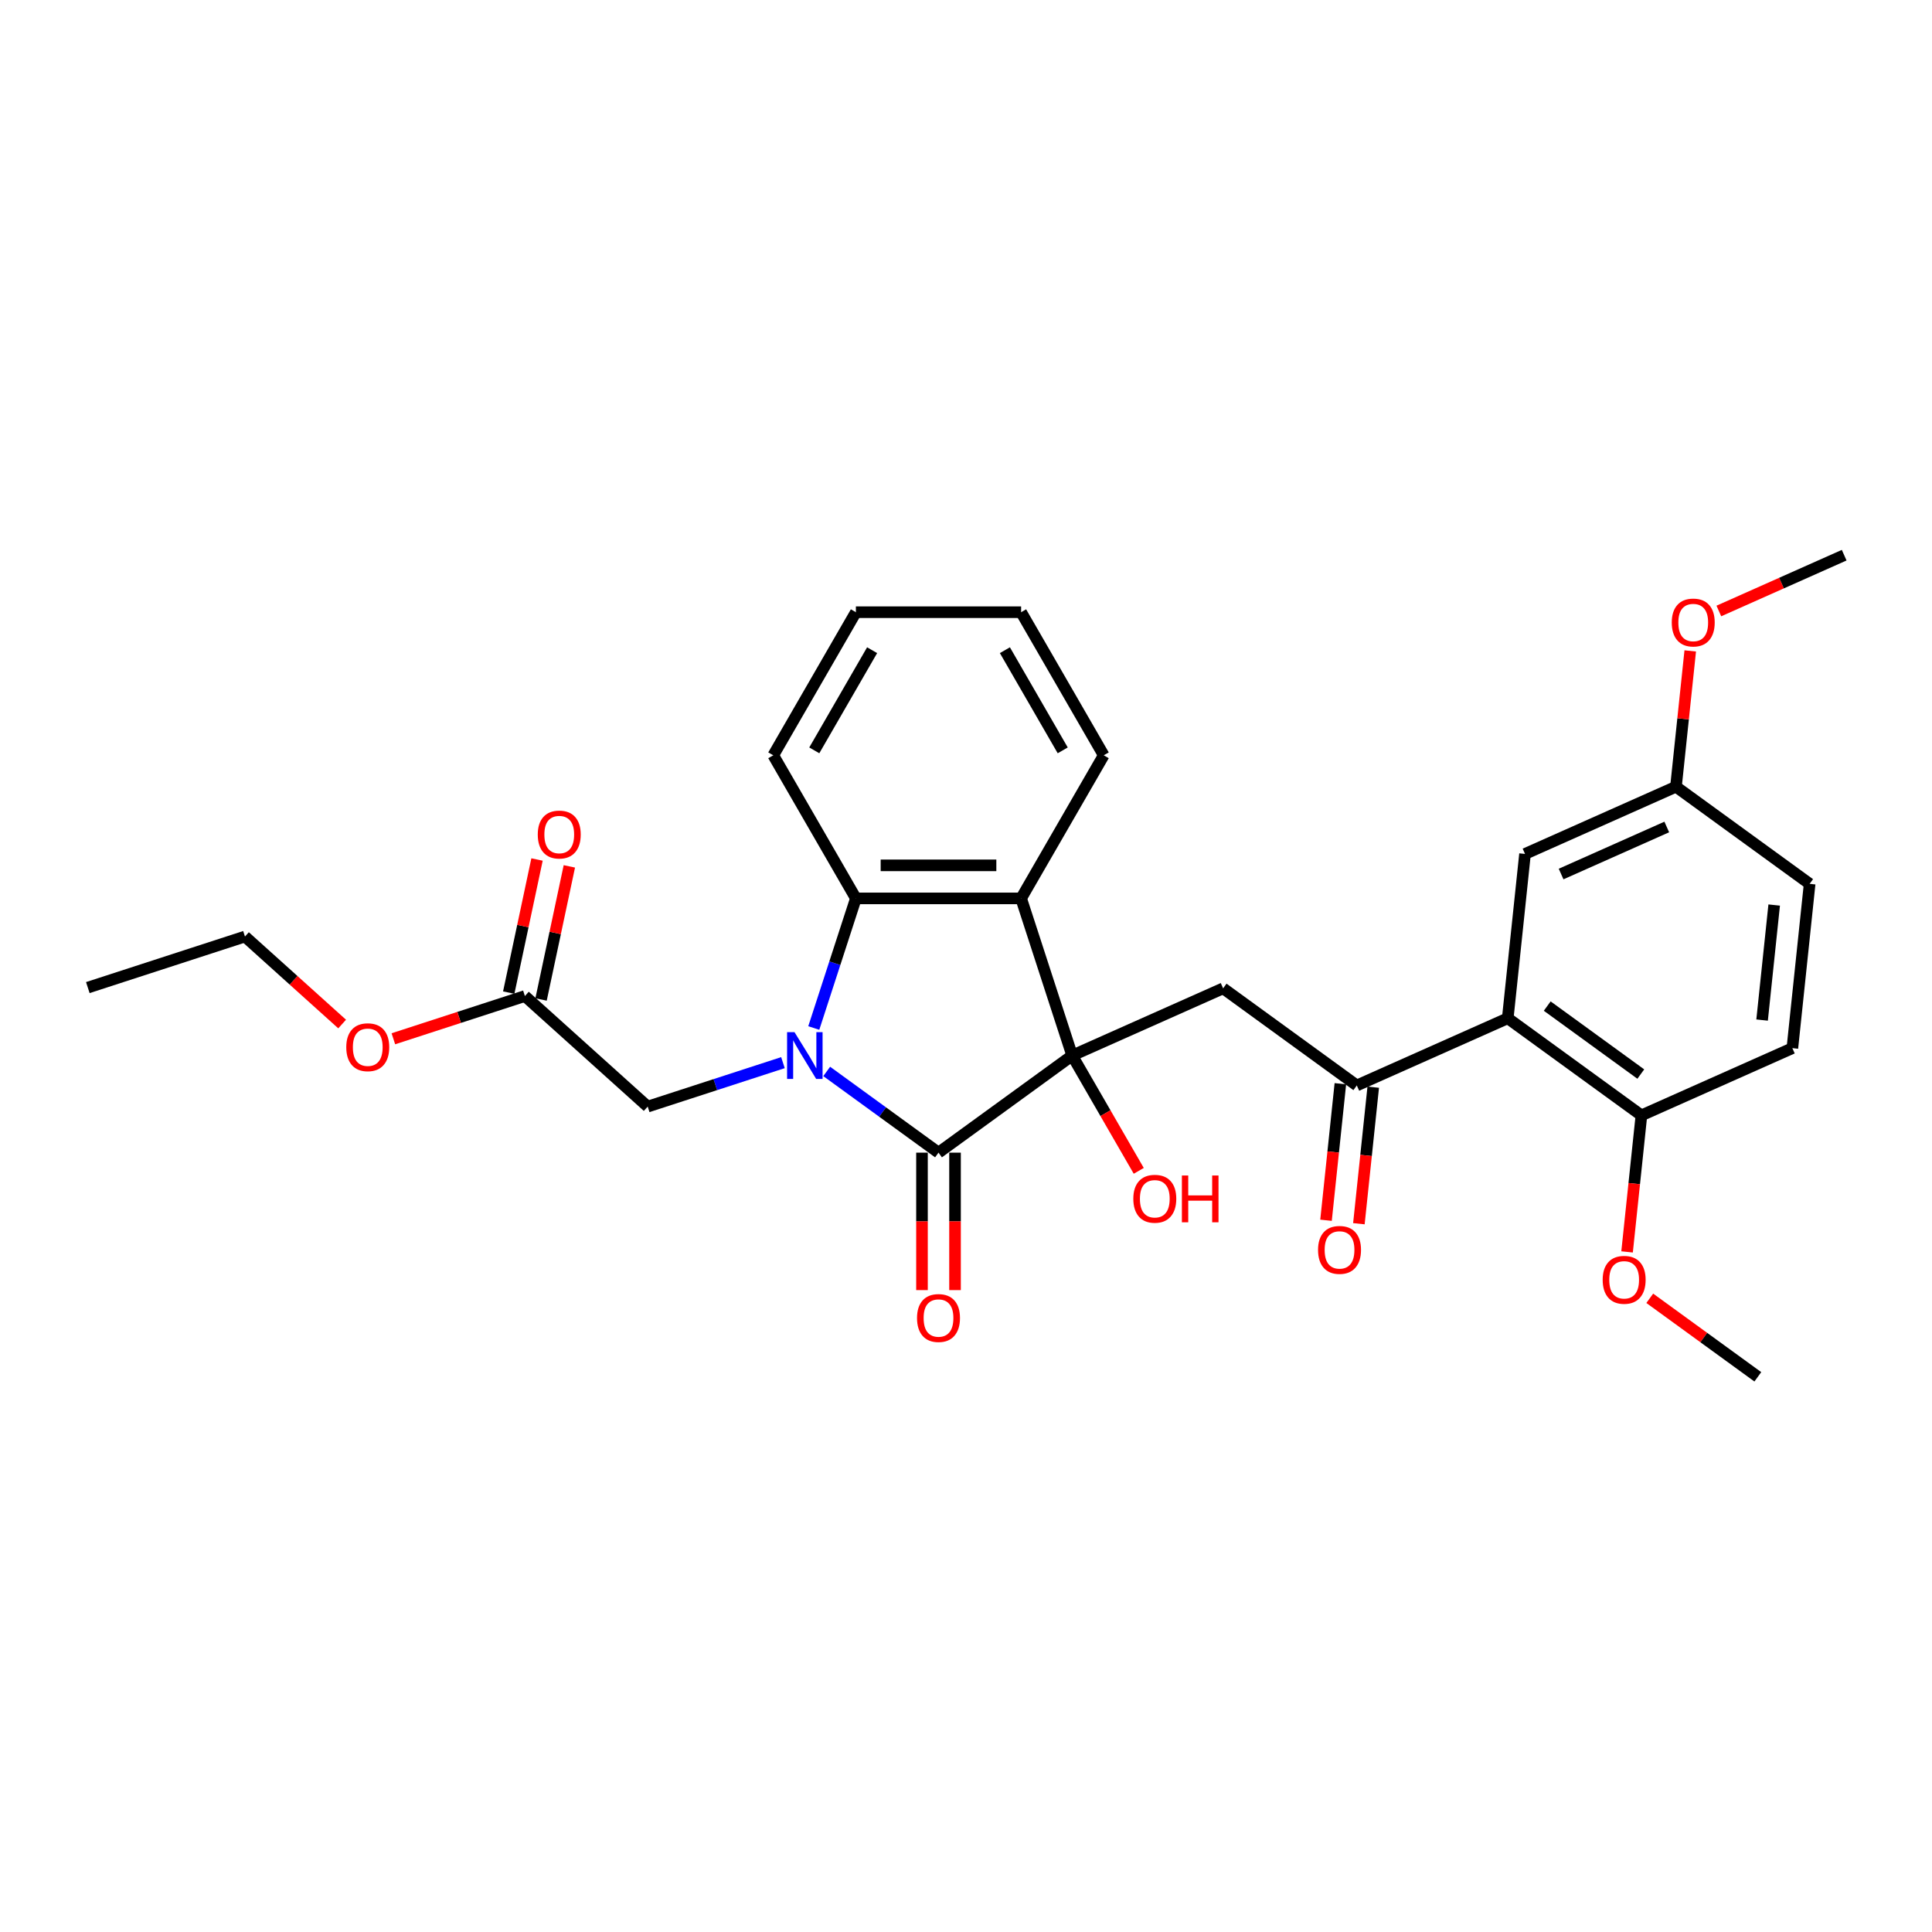 <?xml version='1.0' encoding='iso-8859-1'?>
<svg version='1.1' baseProfile='full'
              xmlns='http://www.w3.org/2000/svg'
                      xmlns:rdkit='http://www.rdkit.org/xml'
                      xmlns:xlink='http://www.w3.org/1999/xlink'
                  xml:space='preserve'
width='1000px' height='1000px' viewBox='0 0 1000 1000'>
<!-- END OF HEADER -->
<rect style='opacity:1.0;fill:#FFFFFF;stroke:none' width='1000' height='1000' x='0' y='0'> </rect>
<path class='bond-1' d='M 427.903,554.572 L 456.836,575.593' style='fill:none;fill-rule:evenodd;stroke:#0000FF;stroke-width:6px;stroke-linecap:butt;stroke-linejoin:miter;stroke-opacity:1' />
<path class='bond-1' d='M 456.836,575.593 L 485.769,596.614' style='fill:none;fill-rule:evenodd;stroke:#000000;stroke-width:6px;stroke-linecap:butt;stroke-linejoin:miter;stroke-opacity:1' />
<path class='bond-3' d='M 421.209,532.097 L 432.108,498.552' style='fill:none;fill-rule:evenodd;stroke:#0000FF;stroke-width:6px;stroke-linecap:butt;stroke-linejoin:miter;stroke-opacity:1' />
<path class='bond-3' d='M 432.108,498.552 L 443.007,465.008' style='fill:none;fill-rule:evenodd;stroke:#000000;stroke-width:6px;stroke-linecap:butt;stroke-linejoin:miter;stroke-opacity:1' />
<path class='bond-7' d='M 405.256,550.024 L 370.249,561.399' style='fill:none;fill-rule:evenodd;stroke:#0000FF;stroke-width:6px;stroke-linecap:butt;stroke-linejoin:miter;stroke-opacity:1' />
<path class='bond-7' d='M 370.249,561.399 L 335.242,572.773' style='fill:none;fill-rule:evenodd;stroke:#000000;stroke-width:6px;stroke-linecap:butt;stroke-linejoin:miter;stroke-opacity:1' />
<path class='bond-0' d='M 554.959,546.345 L 485.769,596.614' style='fill:none;fill-rule:evenodd;stroke:#000000;stroke-width:6px;stroke-linecap:butt;stroke-linejoin:miter;stroke-opacity:1' />
<path class='bond-4' d='M 554.959,546.345 L 633.088,511.56' style='fill:none;fill-rule:evenodd;stroke:#000000;stroke-width:6px;stroke-linecap:butt;stroke-linejoin:miter;stroke-opacity:1' />
<path class='bond-13' d='M 554.959,546.345 L 572.187,576.185' style='fill:none;fill-rule:evenodd;stroke:#000000;stroke-width:6px;stroke-linecap:butt;stroke-linejoin:miter;stroke-opacity:1' />
<path class='bond-13' d='M 572.187,576.185 L 589.415,606.025' style='fill:none;fill-rule:evenodd;stroke:#FF0000;stroke-width:6px;stroke-linecap:butt;stroke-linejoin:miter;stroke-opacity:1' />
<path class='bond-29' d='M 554.959,546.345 L 528.531,465.008' style='fill:none;fill-rule:evenodd;stroke:#000000;stroke-width:6px;stroke-linecap:butt;stroke-linejoin:miter;stroke-opacity:1' />
<path class='bond-9' d='M 477.217,596.614 L 477.217,632.184' style='fill:none;fill-rule:evenodd;stroke:#000000;stroke-width:6px;stroke-linecap:butt;stroke-linejoin:miter;stroke-opacity:1' />
<path class='bond-9' d='M 477.217,632.184 L 477.217,667.753' style='fill:none;fill-rule:evenodd;stroke:#FF0000;stroke-width:6px;stroke-linecap:butt;stroke-linejoin:miter;stroke-opacity:1' />
<path class='bond-9' d='M 494.321,596.614 L 494.321,632.184' style='fill:none;fill-rule:evenodd;stroke:#000000;stroke-width:6px;stroke-linecap:butt;stroke-linejoin:miter;stroke-opacity:1' />
<path class='bond-9' d='M 494.321,632.184 L 494.321,667.753' style='fill:none;fill-rule:evenodd;stroke:#FF0000;stroke-width:6px;stroke-linecap:butt;stroke-linejoin:miter;stroke-opacity:1' />
<path class='bond-2' d='M 528.531,465.008 L 443.007,465.008' style='fill:none;fill-rule:evenodd;stroke:#000000;stroke-width:6px;stroke-linecap:butt;stroke-linejoin:miter;stroke-opacity:1' />
<path class='bond-2' d='M 515.702,447.903 L 455.836,447.903' style='fill:none;fill-rule:evenodd;stroke:#000000;stroke-width:6px;stroke-linecap:butt;stroke-linejoin:miter;stroke-opacity:1' />
<path class='bond-17' d='M 528.531,465.008 L 571.292,390.942' style='fill:none;fill-rule:evenodd;stroke:#000000;stroke-width:6px;stroke-linecap:butt;stroke-linejoin:miter;stroke-opacity:1' />
<path class='bond-20' d='M 443.007,465.008 L 400.246,390.942' style='fill:none;fill-rule:evenodd;stroke:#000000;stroke-width:6px;stroke-linecap:butt;stroke-linejoin:miter;stroke-opacity:1' />
<path class='bond-5' d='M 633.088,511.56 L 702.278,561.829' style='fill:none;fill-rule:evenodd;stroke:#000000;stroke-width:6px;stroke-linecap:butt;stroke-linejoin:miter;stroke-opacity:1' />
<path class='bond-6' d='M 702.278,561.829 L 780.407,527.044' style='fill:none;fill-rule:evenodd;stroke:#000000;stroke-width:6px;stroke-linecap:butt;stroke-linejoin:miter;stroke-opacity:1' />
<path class='bond-12' d='M 693.773,560.935 L 690.059,596.27' style='fill:none;fill-rule:evenodd;stroke:#000000;stroke-width:6px;stroke-linecap:butt;stroke-linejoin:miter;stroke-opacity:1' />
<path class='bond-12' d='M 690.059,596.27 L 686.345,631.605' style='fill:none;fill-rule:evenodd;stroke:#FF0000;stroke-width:6px;stroke-linecap:butt;stroke-linejoin:miter;stroke-opacity:1' />
<path class='bond-12' d='M 710.784,562.723 L 707.07,598.058' style='fill:none;fill-rule:evenodd;stroke:#000000;stroke-width:6px;stroke-linecap:butt;stroke-linejoin:miter;stroke-opacity:1' />
<path class='bond-12' d='M 707.07,598.058 L 703.356,633.393' style='fill:none;fill-rule:evenodd;stroke:#FF0000;stroke-width:6px;stroke-linecap:butt;stroke-linejoin:miter;stroke-opacity:1' />
<path class='bond-10' d='M 780.407,527.044 L 849.597,577.313' style='fill:none;fill-rule:evenodd;stroke:#000000;stroke-width:6px;stroke-linecap:butt;stroke-linejoin:miter;stroke-opacity:1' />
<path class='bond-10' d='M 800.84,520.746 L 849.273,555.934' style='fill:none;fill-rule:evenodd;stroke:#000000;stroke-width:6px;stroke-linecap:butt;stroke-linejoin:miter;stroke-opacity:1' />
<path class='bond-11' d='M 780.407,527.044 L 789.347,441.989' style='fill:none;fill-rule:evenodd;stroke:#000000;stroke-width:6px;stroke-linecap:butt;stroke-linejoin:miter;stroke-opacity:1' />
<path class='bond-8' d='M 335.242,572.773 L 271.686,515.547' style='fill:none;fill-rule:evenodd;stroke:#000000;stroke-width:6px;stroke-linecap:butt;stroke-linejoin:miter;stroke-opacity:1' />
<path class='bond-14' d='M 280.051,517.325 L 287.373,482.879' style='fill:none;fill-rule:evenodd;stroke:#000000;stroke-width:6px;stroke-linecap:butt;stroke-linejoin:miter;stroke-opacity:1' />
<path class='bond-14' d='M 287.373,482.879 L 294.695,448.432' style='fill:none;fill-rule:evenodd;stroke:#FF0000;stroke-width:6px;stroke-linecap:butt;stroke-linejoin:miter;stroke-opacity:1' />
<path class='bond-14' d='M 263.32,513.769 L 270.642,479.322' style='fill:none;fill-rule:evenodd;stroke:#000000;stroke-width:6px;stroke-linecap:butt;stroke-linejoin:miter;stroke-opacity:1' />
<path class='bond-14' d='M 270.642,479.322 L 277.964,444.876' style='fill:none;fill-rule:evenodd;stroke:#FF0000;stroke-width:6px;stroke-linecap:butt;stroke-linejoin:miter;stroke-opacity:1' />
<path class='bond-19' d='M 271.686,515.547 L 237.645,526.607' style='fill:none;fill-rule:evenodd;stroke:#000000;stroke-width:6px;stroke-linecap:butt;stroke-linejoin:miter;stroke-opacity:1' />
<path class='bond-19' d='M 237.645,526.607 L 203.604,537.668' style='fill:none;fill-rule:evenodd;stroke:#FF0000;stroke-width:6px;stroke-linecap:butt;stroke-linejoin:miter;stroke-opacity:1' />
<path class='bond-15' d='M 849.597,577.313 L 927.727,542.527' style='fill:none;fill-rule:evenodd;stroke:#000000;stroke-width:6px;stroke-linecap:butt;stroke-linejoin:miter;stroke-opacity:1' />
<path class='bond-21' d='M 849.597,577.313 L 845.883,612.648' style='fill:none;fill-rule:evenodd;stroke:#000000;stroke-width:6px;stroke-linecap:butt;stroke-linejoin:miter;stroke-opacity:1' />
<path class='bond-21' d='M 845.883,612.648 L 842.17,647.983' style='fill:none;fill-rule:evenodd;stroke:#FF0000;stroke-width:6px;stroke-linecap:butt;stroke-linejoin:miter;stroke-opacity:1' />
<path class='bond-16' d='M 789.347,441.989 L 867.476,407.203' style='fill:none;fill-rule:evenodd;stroke:#000000;stroke-width:6px;stroke-linecap:butt;stroke-linejoin:miter;stroke-opacity:1' />
<path class='bond-16' d='M 808.024,452.397 L 862.714,428.047' style='fill:none;fill-rule:evenodd;stroke:#000000;stroke-width:6px;stroke-linecap:butt;stroke-linejoin:miter;stroke-opacity:1' />
<path class='bond-31' d='M 927.727,542.527 L 936.666,457.473' style='fill:none;fill-rule:evenodd;stroke:#000000;stroke-width:6px;stroke-linecap:butt;stroke-linejoin:miter;stroke-opacity:1' />
<path class='bond-31' d='M 912.057,527.981 L 918.314,468.443' style='fill:none;fill-rule:evenodd;stroke:#000000;stroke-width:6px;stroke-linecap:butt;stroke-linejoin:miter;stroke-opacity:1' />
<path class='bond-18' d='M 867.476,407.203 L 936.666,457.473' style='fill:none;fill-rule:evenodd;stroke:#000000;stroke-width:6px;stroke-linecap:butt;stroke-linejoin:miter;stroke-opacity:1' />
<path class='bond-22' d='M 867.476,407.203 L 871.171,372.057' style='fill:none;fill-rule:evenodd;stroke:#000000;stroke-width:6px;stroke-linecap:butt;stroke-linejoin:miter;stroke-opacity:1' />
<path class='bond-22' d='M 871.171,372.057 L 874.865,336.91' style='fill:none;fill-rule:evenodd;stroke:#FF0000;stroke-width:6px;stroke-linecap:butt;stroke-linejoin:miter;stroke-opacity:1' />
<path class='bond-30' d='M 571.292,390.942 L 528.531,316.877' style='fill:none;fill-rule:evenodd;stroke:#000000;stroke-width:6px;stroke-linecap:butt;stroke-linejoin:miter;stroke-opacity:1' />
<path class='bond-30' d='M 550.065,388.385 L 520.132,336.539' style='fill:none;fill-rule:evenodd;stroke:#000000;stroke-width:6px;stroke-linecap:butt;stroke-linejoin:miter;stroke-opacity:1' />
<path class='bond-23' d='M 177.092,530.039 L 151.942,507.394' style='fill:none;fill-rule:evenodd;stroke:#FF0000;stroke-width:6px;stroke-linecap:butt;stroke-linejoin:miter;stroke-opacity:1' />
<path class='bond-23' d='M 151.942,507.394 L 126.792,484.749' style='fill:none;fill-rule:evenodd;stroke:#000000;stroke-width:6px;stroke-linecap:butt;stroke-linejoin:miter;stroke-opacity:1' />
<path class='bond-27' d='M 400.246,390.942 L 443.007,316.877' style='fill:none;fill-rule:evenodd;stroke:#000000;stroke-width:6px;stroke-linecap:butt;stroke-linejoin:miter;stroke-opacity:1' />
<path class='bond-27' d='M 421.473,388.385 L 451.406,336.539' style='fill:none;fill-rule:evenodd;stroke:#000000;stroke-width:6px;stroke-linecap:butt;stroke-linejoin:miter;stroke-opacity:1' />
<path class='bond-24' d='M 853.914,671.999 L 881.881,692.318' style='fill:none;fill-rule:evenodd;stroke:#FF0000;stroke-width:6px;stroke-linecap:butt;stroke-linejoin:miter;stroke-opacity:1' />
<path class='bond-24' d='M 881.881,692.318 L 909.847,712.637' style='fill:none;fill-rule:evenodd;stroke:#000000;stroke-width:6px;stroke-linecap:butt;stroke-linejoin:miter;stroke-opacity:1' />
<path class='bond-25' d='M 889.672,316.247 L 922.109,301.805' style='fill:none;fill-rule:evenodd;stroke:#FF0000;stroke-width:6px;stroke-linecap:butt;stroke-linejoin:miter;stroke-opacity:1' />
<path class='bond-25' d='M 922.109,301.805 L 954.545,287.363' style='fill:none;fill-rule:evenodd;stroke:#000000;stroke-width:6px;stroke-linecap:butt;stroke-linejoin:miter;stroke-opacity:1' />
<path class='bond-28' d='M 126.792,484.749 L 45.455,511.177' style='fill:none;fill-rule:evenodd;stroke:#000000;stroke-width:6px;stroke-linecap:butt;stroke-linejoin:miter;stroke-opacity:1' />
<path class='bond-26' d='M 528.531,316.877 L 443.007,316.877' style='fill:none;fill-rule:evenodd;stroke:#000000;stroke-width:6px;stroke-linecap:butt;stroke-linejoin:miter;stroke-opacity:1' />
<path  class='atom-0' d='M 411.226 534.235
L 419.162 547.063
Q 419.949 548.329, 421.215 550.621
Q 422.48 552.913, 422.549 553.05
L 422.549 534.235
L 425.764 534.235
L 425.764 558.455
L 422.446 558.455
L 413.928 544.429
Q 412.936 542.787, 411.876 540.906
Q 410.849 539.024, 410.541 538.443
L 410.541 558.455
L 407.394 558.455
L 407.394 534.235
L 411.226 534.235
' fill='#0000FF'/>
<path  class='atom-10' d='M 474.651 682.206
Q 474.651 676.391, 477.525 673.141
Q 480.398 669.891, 485.769 669.891
Q 491.14 669.891, 494.014 673.141
Q 496.887 676.391, 496.887 682.206
Q 496.887 688.09, 493.979 691.443
Q 491.072 694.761, 485.769 694.761
Q 480.432 694.761, 477.525 691.443
Q 474.651 688.124, 474.651 682.206
M 485.769 692.024
Q 489.464 692.024, 491.448 689.561
Q 493.466 687.064, 493.466 682.206
Q 493.466 677.451, 491.448 675.056
Q 489.464 672.627, 485.769 672.627
Q 482.074 672.627, 480.056 675.022
Q 478.072 677.417, 478.072 682.206
Q 478.072 687.098, 480.056 689.561
Q 482.074 692.024, 485.769 692.024
' fill='#FF0000'/>
<path  class='atom-13' d='M 682.22 646.952
Q 682.22 641.137, 685.094 637.887
Q 687.968 634.637, 693.338 634.637
Q 698.709 634.637, 701.583 637.887
Q 704.456 641.137, 704.456 646.952
Q 704.456 652.836, 701.549 656.189
Q 698.641 659.507, 693.338 659.507
Q 688.002 659.507, 685.094 656.189
Q 682.22 652.87, 682.22 646.952
M 693.338 656.77
Q 697.033 656.77, 699.017 654.307
Q 701.036 651.81, 701.036 646.952
Q 701.036 642.197, 699.017 639.802
Q 697.033 637.374, 693.338 637.374
Q 689.644 637.374, 687.625 639.768
Q 685.641 642.163, 685.641 646.952
Q 685.641 651.844, 687.625 654.307
Q 689.644 656.77, 693.338 656.77
' fill='#FF0000'/>
<path  class='atom-14' d='M 586.602 620.479
Q 586.602 614.663, 589.476 611.413
Q 592.35 608.163, 597.72 608.163
Q 603.091 608.163, 605.965 611.413
Q 608.839 614.663, 608.839 620.479
Q 608.839 626.363, 605.931 629.715
Q 603.023 633.034, 597.72 633.034
Q 592.384 633.034, 589.476 629.715
Q 586.602 626.397, 586.602 620.479
M 597.72 630.297
Q 601.415 630.297, 603.399 627.834
Q 605.418 625.337, 605.418 620.479
Q 605.418 615.724, 603.399 613.329
Q 601.415 610.9, 597.72 610.9
Q 594.026 610.9, 592.008 613.295
Q 590.023 615.69, 590.023 620.479
Q 590.023 625.371, 592.008 627.834
Q 594.026 630.297, 597.72 630.297
' fill='#FF0000'/>
<path  class='atom-14' d='M 611.746 608.437
L 615.03 608.437
L 615.03 618.734
L 627.414 618.734
L 627.414 608.437
L 630.698 608.437
L 630.698 632.657
L 627.414 632.657
L 627.414 621.471
L 615.03 621.471
L 615.03 632.657
L 611.746 632.657
L 611.746 608.437
' fill='#FF0000'/>
<path  class='atom-15' d='M 278.349 431.961
Q 278.349 426.145, 281.222 422.896
Q 284.096 419.646, 289.467 419.646
Q 294.838 419.646, 297.711 422.896
Q 300.585 426.145, 300.585 431.961
Q 300.585 437.845, 297.677 441.198
Q 294.769 444.516, 289.467 444.516
Q 284.13 444.516, 281.222 441.198
Q 278.349 437.879, 278.349 431.961
M 289.467 441.779
Q 293.162 441.779, 295.146 439.316
Q 297.164 436.819, 297.164 431.961
Q 297.164 427.206, 295.146 424.811
Q 293.162 422.382, 289.467 422.382
Q 285.772 422.382, 283.754 424.777
Q 281.77 427.172, 281.77 431.961
Q 281.77 436.853, 283.754 439.316
Q 285.772 441.779, 289.467 441.779
' fill='#FF0000'/>
<path  class='atom-20' d='M 179.23 542.044
Q 179.23 536.228, 182.104 532.978
Q 184.977 529.728, 190.348 529.728
Q 195.719 529.728, 198.593 532.978
Q 201.466 536.228, 201.466 542.044
Q 201.466 547.928, 198.558 551.28
Q 195.651 554.598, 190.348 554.598
Q 185.012 554.598, 182.104 551.28
Q 179.23 547.962, 179.23 542.044
M 190.348 551.862
Q 194.043 551.862, 196.027 549.399
Q 198.045 546.901, 198.045 542.044
Q 198.045 537.288, 196.027 534.894
Q 194.043 532.465, 190.348 532.465
Q 186.654 532.465, 184.635 534.86
Q 182.651 537.254, 182.651 542.044
Q 182.651 546.935, 184.635 549.399
Q 186.654 551.862, 190.348 551.862
' fill='#FF0000'/>
<path  class='atom-22' d='M 829.54 662.436
Q 829.54 656.62, 832.413 653.371
Q 835.287 650.121, 840.658 650.121
Q 846.028 650.121, 848.902 653.371
Q 851.776 656.62, 851.776 662.436
Q 851.776 668.32, 848.868 671.673
Q 845.96 674.991, 840.658 674.991
Q 835.321 674.991, 832.413 671.673
Q 829.54 668.354, 829.54 662.436
M 840.658 672.254
Q 844.352 672.254, 846.336 669.791
Q 848.355 667.294, 848.355 662.436
Q 848.355 657.681, 846.336 655.286
Q 844.352 652.857, 840.658 652.857
Q 836.963 652.857, 834.945 655.252
Q 832.96 657.647, 832.96 662.436
Q 832.96 667.328, 834.945 669.791
Q 836.963 672.254, 840.658 672.254
' fill='#FF0000'/>
<path  class='atom-23' d='M 865.298 322.217
Q 865.298 316.401, 868.172 313.151
Q 871.045 309.902, 876.416 309.902
Q 881.787 309.902, 884.661 313.151
Q 887.534 316.401, 887.534 322.217
Q 887.534 328.101, 884.626 331.453
Q 881.719 334.772, 876.416 334.772
Q 871.079 334.772, 868.172 331.453
Q 865.298 328.135, 865.298 322.217
M 876.416 332.035
Q 880.111 332.035, 882.095 329.572
Q 884.113 327.075, 884.113 322.217
Q 884.113 317.462, 882.095 315.067
Q 880.111 312.638, 876.416 312.638
Q 872.721 312.638, 870.703 315.033
Q 868.719 317.428, 868.719 322.217
Q 868.719 327.109, 870.703 329.572
Q 872.721 332.035, 876.416 332.035
' fill='#FF0000'/>
</svg>

